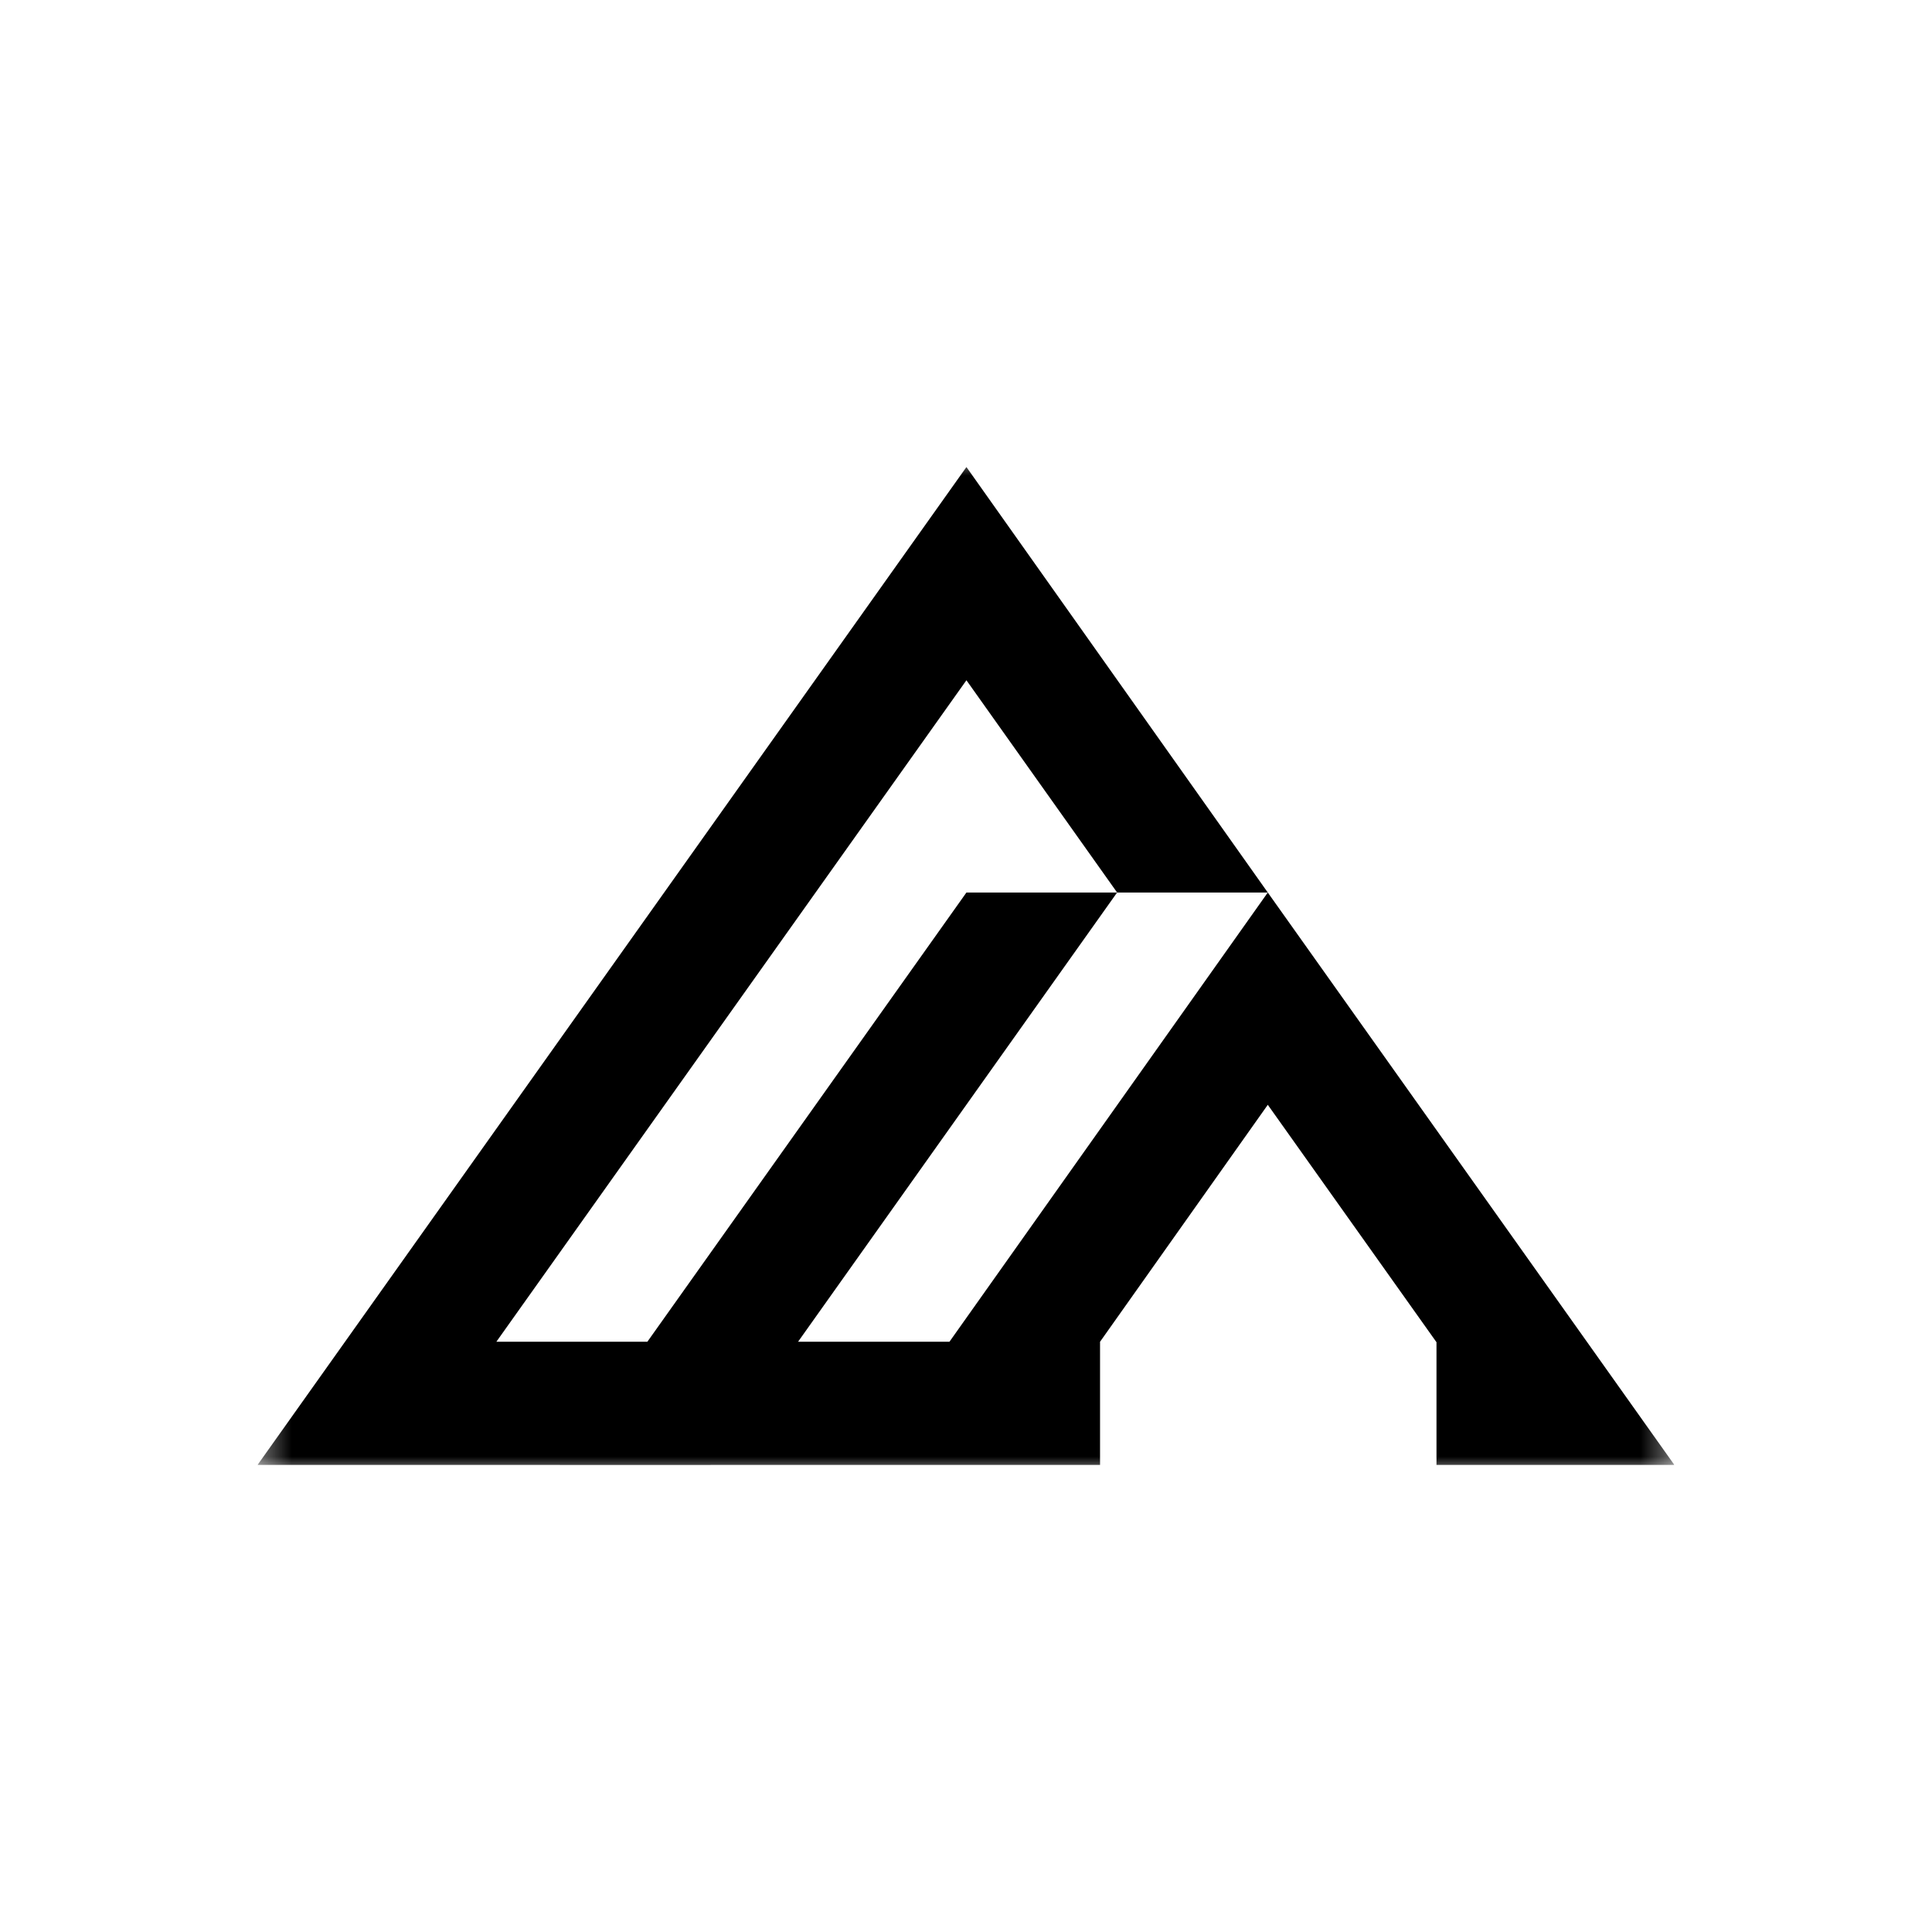 <svg width="63" height="63" viewBox="0 0 63 63" fill="none" xmlns="http://www.w3.org/2000/svg">
<g clip-path="url(#clip0_3315_9123)">
<mask id="mask0_3315_9123" style="mask-type:luminance" maskUnits="userSpaceOnUse" x="8" y="15" width="47" height="33">
<path d="M54.598 15H8.398V48H54.598V15Z" fill="white"/>
</mask>
<g mask="url(#mask0_3315_9123)">
<path d="M41.341 29.104H36.428L31.514 22.182L16.186 43.752H21.11L31.514 29.104H36.427L26.024 43.752H30.961L41.341 29.104L54.599 47.769H50.89V47.769H46.842V43.768L41.341 36.026L35.871 43.753V47.769H23.17L23.17 47.77H18.256L18.256 47.769H8.398L31.514 15.229L41.341 29.104Z" fill="black"/>
</g>
</g>
<defs>
<clipPath id="clip0_3315_9123">
<rect width="46.2" height="33" fill="white" transform="translate(8.398 15)"/>
</clipPath>
</defs>
</svg>
